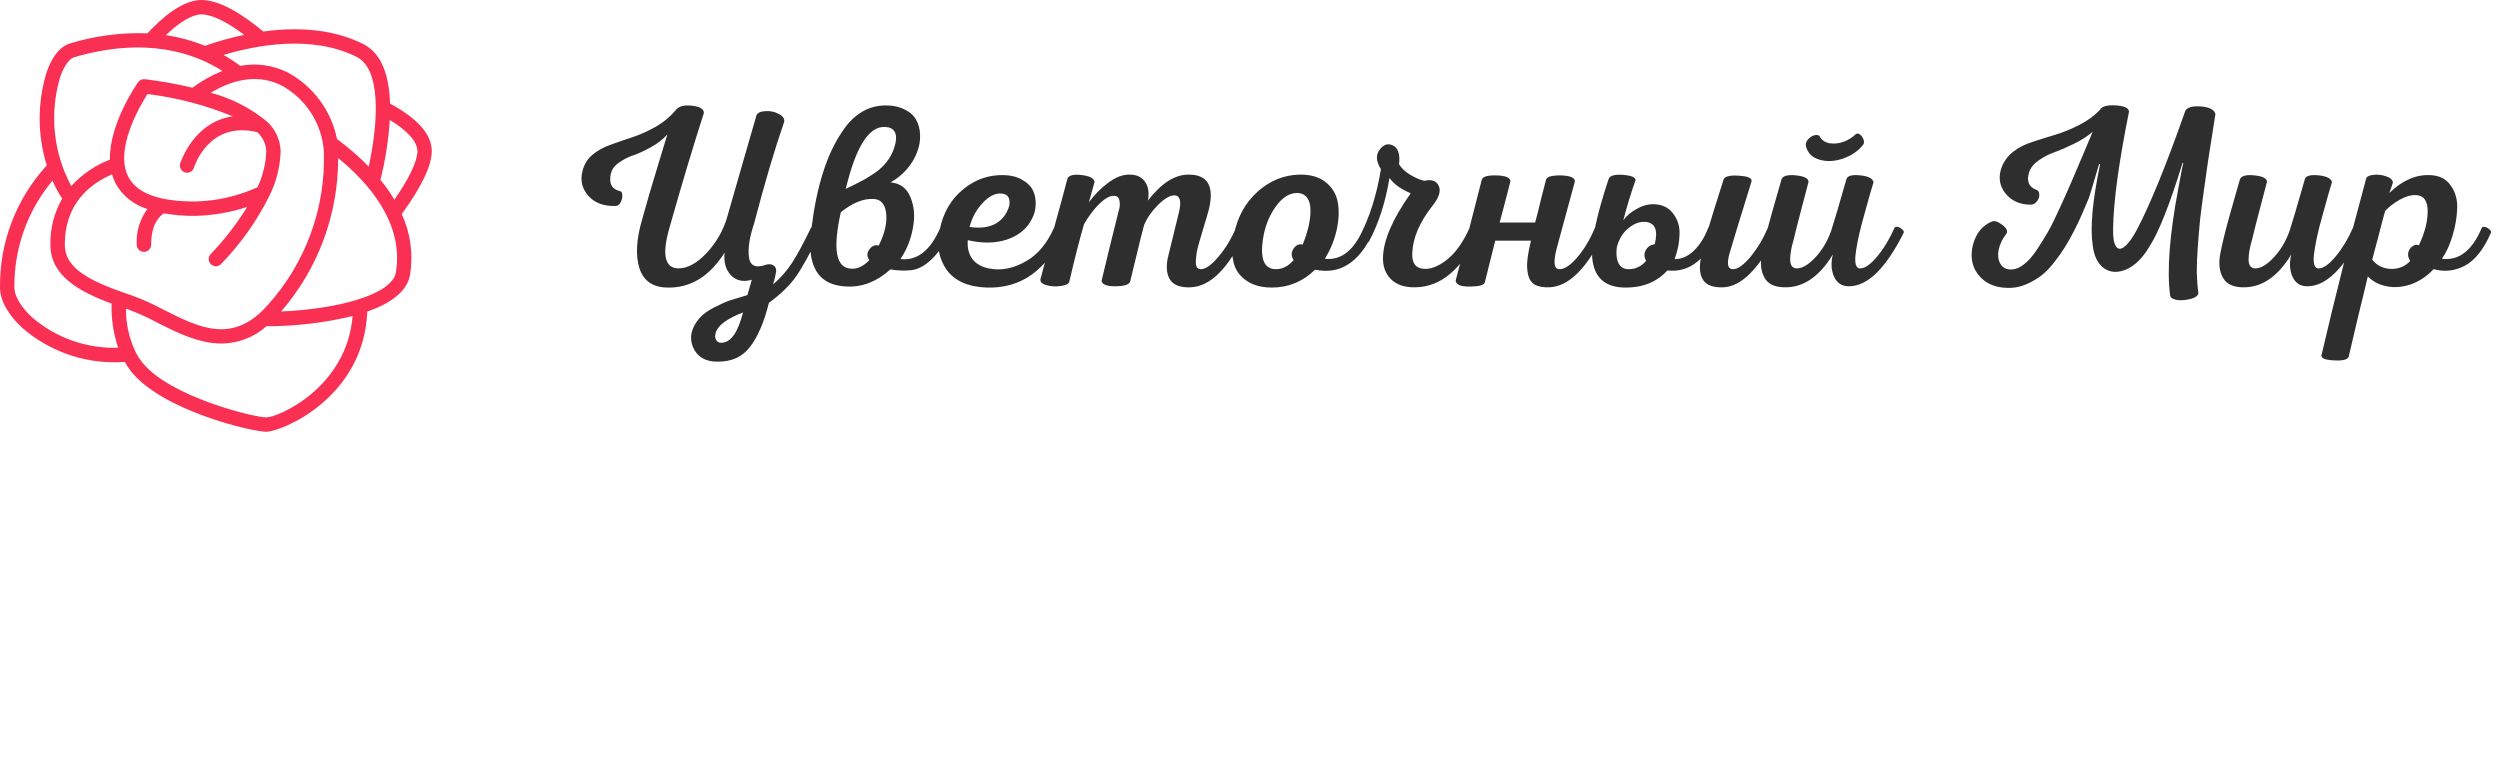 <?xml version="1.0" encoding="UTF-8"?> <svg xmlns="http://www.w3.org/2000/svg" width="579" height="180" viewBox="0 0 579 180" fill="none"> <path d="M166.14 83.76C163.34 83.76 161.46 82.64 160.5 80.4C159.58 78.16 160.08 75.92 162 73.68C162.76 72.8 163.88 71.98 165.36 71.22C166.84 70.46 168.04 69.92 168.96 69.6C169.92 69.32 171.3 68.9 173.1 68.34L174.12 64.8C172.08 65.36 170.46 65 169.26 63.72C168.06 62.44 167.58 60.7 167.82 58.5C164.34 64.02 159.92 66.72 154.56 66.6C151.2 66.56 149.04 65.06 148.08 62.1C147.16 59.14 147.38 55.36 148.74 50.76C149.22 49 149.78 47.02 150.42 44.82C151.1 42.62 151.84 40.16 152.64 37.44C153.48 34.68 154.12 32.58 154.56 31.14C153.52 32.3 152.22 33.3 150.66 34.14C149.14 34.98 147.78 35.6 146.58 36C145.42 36.4 144.34 36.96 143.34 37.68C142.34 38.36 141.72 39.2 141.48 40.2C140.96 42.48 141.68 43.84 143.64 44.28C143.96 44.36 144.12 44.68 144.12 45.24C144.16 45.8 144.02 46.36 143.7 46.92C143.42 47.44 143.04 47.7 142.56 47.7C139.84 47.78 137.74 47 136.26 45.36C134.82 43.72 134.36 41.84 134.88 39.72C135.24 38.16 136 36.88 137.16 35.88C138.36 34.88 139.76 34.1 141.36 33.54C143 32.94 144.68 32.36 146.4 31.8C148.12 31.24 149.92 30.44 151.8 29.4C153.68 28.32 155.26 27 156.54 25.44C157.22 24.6 158.46 24.28 160.26 24.48C162.1 24.68 163.02 25.24 163.02 26.16C160.58 33.72 157.9 42.66 154.98 52.98C153.26 59.1 154 62.16 157.2 62.16C159.32 62.12 161.48 60.92 163.68 58.56C165.88 56.2 167.44 53.5 168.36 50.46C169.16 47.66 170.36 43.48 171.96 37.92C173.56 32.36 174.64 28.62 175.2 26.7C175.48 26.1 176.18 25.78 177.3 25.74C178.42 25.66 179.44 25.88 180.36 26.4C181.32 26.88 181.74 27.48 181.62 28.2C179.38 34.68 177.06 42.52 174.66 51.72C173.58 54.96 173.18 57.58 173.46 59.58C173.74 61.58 175.04 62.16 177.36 61.32C178.08 61.12 178.66 61.16 179.1 61.44C179.58 61.72 179.8 62.2 179.76 62.88C179.56 64.04 179.32 65.04 179.04 65.88C180.8 64.36 182.26 62.7 183.42 60.9C184.62 59.06 186.1 56.32 187.86 52.68C188.02 52.52 188.26 52.5 188.58 52.62C188.94 52.7 189.28 52.88 189.6 53.16C189.92 53.44 190.02 53.7 189.9 53.94C187.66 58.62 185.8 62 184.32 64.08C182.88 66.12 180.8 68.14 178.08 70.14C176.96 74.62 175.5 78.02 173.7 80.34C171.94 82.66 169.42 83.8 166.14 83.76ZM167.16 79.38C169.28 79.3 170.92 76.96 172.08 72.36C168.56 73.72 166.48 75.2 165.84 76.8C165.56 77.6 165.56 78.24 165.84 78.72C166.12 79.2 166.56 79.42 167.16 79.38ZM196.118 66.36C189.398 66.12 186.678 61.56 187.958 52.68C189.158 43.08 191.498 35.72 194.978 30.6C197.578 26.6 200.858 24.54 204.818 24.42C206.618 24.38 208.158 24.68 209.438 25.32C210.718 25.92 211.638 26.74 212.198 27.78C212.758 28.78 213.058 29.96 213.098 31.32C213.138 32.64 212.898 33.96 212.378 35.28C211.898 36.6 211.118 37.9 210.038 39.18C208.958 40.42 207.698 41.44 206.258 42.24C208.498 42.44 210.038 43.6 210.878 45.72C211.758 47.8 211.938 50.18 211.418 52.86C210.938 55.5 209.978 57.88 208.538 60C212.418 60.44 215.498 58.02 217.778 52.74C217.938 52.58 218.198 52.54 218.558 52.62C218.918 52.7 219.258 52.9 219.578 53.22C219.898 53.5 219.998 53.76 219.878 54C218.558 56.76 217.118 58.84 215.558 60.24C214.038 61.64 212.518 62.42 210.998 62.58C209.518 62.74 207.918 62.68 206.198 62.4C203.118 65.2 199.758 66.52 196.118 66.36ZM195.878 43.74C196.038 43.66 196.658 43.36 197.738 42.84C198.818 42.28 199.558 41.9 199.958 41.7C200.398 41.46 200.958 41.12 201.638 40.68C202.358 40.24 202.938 39.84 203.378 39.48C205.378 37.88 206.678 35.92 207.278 33.6C207.878 31.36 207.418 30 205.898 29.52L204.878 29.4C201.198 29.28 198.198 34.06 195.878 43.74ZM197.078 62.22C198.558 62.34 199.978 61.68 201.338 60.24C200.738 59.4 200.738 58.58 201.338 57.78C201.938 56.94 202.658 56.64 203.498 56.88C204.898 54.12 205.478 51.64 205.238 49.44C204.998 47.24 203.998 46.12 202.238 46.08C199.958 45.96 197.458 46.98 194.738 49.14C192.818 57.7 193.598 62.06 197.078 62.22ZM232.599 40.56C234.199 40.6 235.579 40.96 236.739 41.64C237.899 42.28 238.719 43.08 239.199 44.04C239.679 45 239.899 46.08 239.859 47.28C239.859 48.44 239.579 49.56 239.019 50.64C237.899 52.92 235.999 54.52 233.319 55.44C230.639 56.36 227.579 56.42 224.139 55.62C223.979 57.54 224.419 59.1 225.459 60.3C226.499 61.46 228.079 62.14 230.199 62.34C232.639 62.58 235.159 61.94 237.759 60.42C240.399 58.9 242.519 56.34 244.119 52.74C244.279 52.54 244.539 52.48 244.899 52.56C245.259 52.64 245.599 52.84 245.919 53.16C246.239 53.44 246.359 53.7 246.279 53.94C242.399 62.62 236.479 66.84 228.519 66.6C224.199 66.44 221.099 65.06 219.219 62.46C217.379 59.82 216.859 56.7 217.659 53.1C218.459 49.22 220.259 46.14 223.059 43.86C225.859 41.54 229.039 40.44 232.599 40.56ZM231.819 44.82C230.419 44.74 228.999 45.48 227.559 47.04C226.119 48.56 225.119 50.4 224.559 52.56C226.719 52.88 228.539 52.72 230.019 52.08C231.499 51.4 232.559 50.38 233.199 49.02C233.759 48.02 233.939 47.08 233.739 46.2C233.539 45.32 232.899 44.86 231.819 44.82ZM275.705 66.54C273.465 66.62 271.925 66.08 271.085 64.92C270.245 63.72 270.025 62.04 270.425 59.88C270.425 59.8 271.305 56.2 273.065 49.08C273.665 46.52 273.285 45.24 271.925 45.24C270.885 45.28 269.625 46.04 268.145 47.52C266.705 48.96 265.645 50.5 264.965 52.14C264.565 53.58 263.985 55.9 263.225 59.1C262.465 62.3 261.965 64.36 261.725 65.28C261.405 65.96 260.245 66.3 258.245 66.3C256.285 66.3 255.245 65.88 255.125 65.04C255.965 61.44 257.285 56.04 259.085 48.84C259.365 48.04 259.425 47.26 259.265 46.5C259.145 45.7 258.685 45.32 257.885 45.36C256.965 45.36 255.845 46 254.525 47.28C253.245 48.56 252.085 50.12 251.045 51.96C250.085 55.24 248.945 59.7 247.625 65.34C247.465 65.78 246.805 66.08 245.645 66.24C244.525 66.4 243.445 66.34 242.405 66.06C241.365 65.78 240.885 65.32 240.965 64.68C241.685 61.88 242.725 57.96 244.085 52.92C245.485 47.88 246.545 43.98 247.265 41.22C247.745 40.54 248.865 40.32 250.625 40.56C252.385 40.76 253.345 41.28 253.505 42.12L252.185 46.86C253.425 45.14 254.905 43.64 256.625 42.36C258.345 41.04 260.025 40.4 261.665 40.44C263.265 40.44 264.445 41 265.205 42.12C265.965 43.2 266.185 44.64 265.865 46.44C268.985 42.4 272.145 40.4 275.345 40.44C279.665 40.44 281.225 43.06 280.025 48.3C279.905 48.82 279.705 49.54 279.425 50.46C279.145 51.34 278.885 52.2 278.645 53.04C278.405 53.84 278.145 54.72 277.865 55.68C277.585 56.6 277.365 57.44 277.205 58.2C277.085 58.96 277.005 59.66 276.965 60.3C276.925 60.94 276.985 61.44 277.145 61.8C277.345 62.16 277.665 62.34 278.105 62.34C279.225 62.34 280.585 61.38 282.185 59.46C283.825 57.54 285.185 55.3 286.265 52.74C286.425 52.54 286.685 52.48 287.045 52.56C287.405 52.64 287.745 52.84 288.065 53.16C288.385 53.44 288.485 53.7 288.365 53.94C284.525 62.18 280.305 66.38 275.705 66.54ZM300.975 40.44C303.535 40.4 305.575 41 307.095 42.24C308.615 43.48 309.535 45.06 309.855 46.98C310.175 48.9 310.075 51.02 309.555 53.34C309.035 55.62 308.135 57.82 306.855 59.94C310.655 60.34 313.655 57.94 315.855 52.74C316.015 52.54 316.275 52.48 316.635 52.56C316.995 52.64 317.335 52.84 317.655 53.16C317.975 53.44 318.075 53.7 317.955 53.94C314.795 60.82 310.335 63.66 304.575 62.46C301.735 65.22 298.395 66.6 294.555 66.6C291.315 66.6 288.835 65.6 287.115 63.6C285.395 61.6 284.955 58.48 285.795 54.24C286.635 50.16 288.475 46.86 291.315 44.34C294.155 41.82 297.375 40.52 300.975 40.44ZM300.195 44.7C298.515 44.78 296.955 45.8 295.515 47.76C294.115 49.72 293.175 51.9 292.695 54.3C291.655 59.66 292.595 62.34 295.515 62.34C297.035 62.34 298.395 61.64 299.595 60.24C299.035 59.36 299.015 58.5 299.535 57.66C300.095 56.78 300.815 56.44 301.695 56.64C302.295 55.2 302.755 53.78 303.075 52.38C303.395 50.98 303.535 49.7 303.495 48.54C303.495 47.34 303.215 46.4 302.655 45.72C302.095 45 301.275 44.66 300.195 44.7ZM327.684 66.54C325.324 66.58 323.484 65.96 322.164 64.68C320.844 63.36 320.224 61.64 320.304 59.52C320.424 55.56 322.564 50.64 326.724 44.76C324.484 43.84 322.844 42.66 321.804 41.22C320.884 46.82 319.304 51.72 317.064 55.92C316.904 56.12 316.624 56.2 316.224 56.16C315.864 56.08 315.524 55.9 315.204 55.62C314.884 55.34 314.784 55.06 314.904 54.78C317.224 50.26 318.864 45.06 319.824 39.18C318.624 37.3 318.584 35.72 319.704 34.44C320.504 33.48 321.404 33.2 322.404 33.6C323.764 34.12 324.304 35.6 324.024 38.04C324.584 38.96 325.424 39.76 326.544 40.44C327.664 41.12 328.764 41.6 329.844 41.88C331.524 41.48 332.644 41.86 333.204 43.02C333.764 44.18 333.304 45.7 331.824 47.58C328.784 51.42 327.204 55.1 327.084 58.62C326.964 61.02 327.944 62.24 330.024 62.28C331.704 62.28 333.484 61.5 335.364 59.94C337.244 58.38 338.924 55.96 340.404 52.68C340.564 52.52 340.804 52.48 341.124 52.56C341.484 52.64 341.824 52.84 342.144 53.16C342.464 53.44 342.584 53.7 342.504 53.94C338.664 62.3 333.724 66.5 327.684 66.54ZM358.836 66.54C357.396 66.58 356.276 66.38 355.476 65.94C354.676 65.46 354.156 64.7 353.916 63.66C353.676 62.62 353.616 61.5 353.736 60.3C353.856 59.06 354.136 57.54 354.576 55.74H346.296C344.896 61.3 344.096 64.5 343.896 65.34C343.776 65.98 342.736 66.32 340.776 66.36C338.616 66.44 337.416 66.06 337.176 65.22C337.136 65.1 337.136 64.96 337.176 64.8C338.536 59.76 340.536 52.04 343.176 41.64C343.376 40.92 344.476 40.58 346.476 40.62C348.476 40.66 349.576 41.04 349.776 41.76C349.816 41.88 349.816 42 349.776 42.12C349.496 43.2 349.216 44.3 348.936 45.42C348.656 46.5 348.356 47.64 348.036 48.84C347.716 50.04 347.476 50.94 347.316 51.54H355.536C355.936 50.1 356.436 48.12 357.036 45.6C357.676 43.04 358.016 41.72 358.056 41.64C358.216 40.96 359.296 40.62 361.296 40.62C363.376 40.66 364.516 41.04 364.716 41.76C364.756 41.88 364.756 42 364.716 42.12C362.276 51.16 360.896 56.24 360.576 57.36C359.696 60.68 359.876 62.34 361.116 62.34C362.316 62.38 363.716 61.46 365.316 59.58C366.916 57.7 368.276 55.42 369.396 52.74C369.556 52.54 369.816 52.48 370.176 52.56C370.536 52.64 370.876 52.84 371.196 53.16C371.516 53.44 371.616 53.7 371.496 53.94C367.576 62.14 363.356 66.34 358.836 66.54ZM409.439 52.74C409.599 52.54 409.859 52.48 410.219 52.56C410.579 52.64 410.919 52.84 411.239 53.16C411.599 53.48 411.719 53.76 411.599 54C407.439 62.24 403.259 66.42 399.059 66.54C396.819 66.62 395.299 66.08 394.499 64.92C393.699 63.76 393.499 62.08 393.899 59.88C391.739 62.04 389.159 62.96 386.159 62.64C383.719 65.32 380.459 66.64 376.379 66.6C371.699 66.56 369.159 64.26 368.759 59.7C368.479 55.98 369.739 49.92 372.539 41.52C372.779 40.68 373.939 40.34 376.019 40.5C377.739 40.66 378.659 41.02 378.779 41.58V41.76C377.739 44.68 376.799 47.76 375.959 51C376.799 49.88 377.919 48.96 379.319 48.24C380.719 47.48 382.179 47.18 383.699 47.34C385.419 47.54 386.739 48.32 387.659 49.68C388.619 51 389.059 52.56 388.979 54.36C388.939 56.16 388.559 58.04 387.839 60C389.399 60.04 390.879 59.4 392.279 58.08C393.679 56.72 394.799 54.94 395.639 52.74C395.639 52.7 395.679 52.64 395.759 52.56C396.159 51.16 397.299 47.5 399.179 41.58C399.419 40.86 400.579 40.56 402.659 40.68C404.659 40.8 405.659 41.18 405.659 41.82C405.659 41.9 405.659 41.96 405.659 42C402.819 51.16 401.199 56.46 400.799 57.9C400.359 59.18 400.159 60.26 400.199 61.14C400.279 61.98 400.699 62.38 401.459 62.34C402.539 62.3 403.879 61.32 405.479 59.4C407.079 57.44 408.399 55.22 409.439 52.74ZM383.219 56.58C384.019 53.46 383.399 51.74 381.359 51.42C379.999 51.22 378.639 51.66 377.279 52.74C375.919 53.78 374.979 55.28 374.459 57.24C374.259 58.76 374.379 59.98 374.819 60.9C375.259 61.82 375.999 62.3 377.039 62.34C378.719 62.38 380.119 61.74 381.239 60.42C380.759 59.5 380.739 58.66 381.179 57.9C381.659 57.1 382.339 56.66 383.219 56.58ZM429.718 31.14C429.998 30.86 430.338 30.86 430.738 31.14C431.138 31.42 431.418 31.8 431.578 32.28C431.738 32.72 431.738 33.1 431.578 33.42C430.418 34.94 428.838 36.04 426.838 36.72C424.878 37.4 423.038 37.48 421.318 36.96C419.638 36.44 418.618 35.4 418.258 33.84C418.138 33.32 418.298 32.8 418.738 32.28C419.218 31.76 419.718 31.44 420.238 31.32C420.758 31.2 421.138 31.26 421.378 31.5C421.858 32.42 422.638 32.98 423.718 33.18C424.838 33.34 425.938 33.22 427.018 32.82C428.138 32.38 429.038 31.82 429.718 31.14ZM427.678 41.34C428.038 40.66 429.118 40.42 430.918 40.62C432.718 40.82 433.718 41.34 433.918 42.18C433.798 42.66 433.518 43.6 433.078 45C432.678 46.4 432.338 47.62 432.058 48.66C431.778 49.66 431.438 50.9 431.038 52.38C430.678 53.82 430.398 55.06 430.198 56.1C429.998 57.14 429.838 58.16 429.718 59.16C429.638 60.12 429.678 60.86 429.838 61.38C430.038 61.9 430.338 62.16 430.738 62.16C431.858 62.2 433.198 61.28 434.758 59.4C436.318 57.52 437.658 55.3 438.778 52.74C438.938 52.54 439.198 52.48 439.558 52.56C439.918 52.64 440.258 52.84 440.578 53.16C440.898 53.44 440.998 53.7 440.878 53.94C436.718 62.22 432.478 66.34 428.158 66.3C426.558 66.3 425.418 65.54 424.738 64.02C424.098 62.5 424.018 60.8 424.498 58.92C421.338 64.12 417.578 66.66 413.218 66.54C410.978 66.5 409.458 65.76 408.658 64.32C407.818 62.84 407.618 60.96 408.058 58.68C408.498 56.32 409.338 52.96 410.578 48.6C411.818 44.24 412.498 41.86 412.618 41.46C412.978 40.7 414.098 40.42 415.978 40.62C417.898 40.82 418.858 41.32 418.858 42.12C418.738 42.56 418.238 44.46 417.358 47.82C416.478 51.14 415.818 53.74 415.378 55.62C414.858 57.34 414.598 58.86 414.598 60.18C414.638 61.5 415.158 62.16 416.158 62.16C417.398 62.16 418.798 61.34 420.358 59.7C421.958 58.02 423.198 55.96 424.078 53.52C424.718 51.56 425.918 47.5 427.678 41.34ZM465.875 66.66C463.235 66.78 461.095 66.2 459.455 64.92C457.855 63.6 456.935 62 456.695 60.12C456.495 58.4 456.775 56.7 457.535 55.02C458.335 53.3 459.555 52.08 461.195 51.36C461.835 51.04 462.655 51.26 463.655 52.02C464.655 52.74 465.015 53.42 464.735 54.06C463.775 55.26 463.155 56.54 462.875 57.9C462.635 59.22 462.795 60.32 463.355 61.2C463.915 62.08 464.795 62.48 465.995 62.4C466.875 62.36 467.775 61.98 468.695 61.26C469.655 60.54 470.615 59.48 471.575 58.08C472.535 56.64 473.435 55.2 474.275 53.76C475.115 52.28 476.035 50.42 477.035 48.18C478.075 45.94 478.935 44.02 479.615 42.42C480.335 40.78 481.215 38.72 482.255 36.24C483.295 33.72 484.095 31.82 484.655 30.54C483.495 31.54 482.055 32.46 480.335 33.3C478.615 34.14 477.095 34.8 475.775 35.28C474.495 35.72 473.295 36.34 472.175 37.14C471.055 37.9 470.315 38.8 469.955 39.84C469.275 42 469.895 43.4 471.815 44.04C472.135 44.24 472.295 44.6 472.295 45.12C472.335 45.6 472.155 46.1 471.755 46.62C471.355 47.14 470.875 47.4 470.315 47.4C467.795 47.4 465.835 46.52 464.435 44.76C463.075 43 462.775 41.04 463.535 38.88C464.095 37.36 464.995 36.12 466.235 35.16C467.515 34.16 468.995 33.4 470.675 32.88C472.355 32.32 474.075 31.78 475.835 31.26C477.595 30.74 479.435 30 481.355 29.04C483.315 28.08 484.975 26.88 486.335 25.44C486.815 24.6 488.095 24.26 490.175 24.42C492.015 24.58 492.975 25.02 493.055 25.74C493.095 25.82 493.095 25.9 493.055 25.98C490.695 37.74 489.475 46.74 489.395 52.98C489.355 54.98 489.575 56.34 490.055 57.06C490.535 57.78 491.195 57.8 492.035 57.12C492.915 56.44 493.855 55.16 494.855 53.28C497.935 47.48 501.695 38.26 506.135 25.62C506.655 24.82 507.875 24.5 509.795 24.66C511.715 24.82 512.815 25.4 513.095 26.4C512.935 27.32 512.675 28.98 512.315 31.38C511.955 33.74 511.635 35.78 511.355 37.5C511.115 39.22 510.815 41.34 510.455 43.86C510.095 46.38 509.795 48.66 509.555 50.7C509.355 52.74 509.175 54.86 509.015 57.06C508.855 59.22 508.775 61.22 508.775 63.06C508.815 64.86 508.935 66.42 509.135 67.74C509.175 68.1 508.995 68.42 508.595 68.7C508.195 68.98 507.675 69.18 507.035 69.3C506.395 69.46 505.735 69.54 505.055 69.54C504.415 69.54 503.855 69.44 503.375 69.24C502.895 69.04 502.635 68.76 502.595 68.4C501.835 62.56 502.475 54.28 504.515 43.56C504.595 43.24 504.755 42.38 504.995 40.98C505.235 39.58 505.455 38.5 505.655 37.74H505.475C502.555 47.26 499.995 53.72 497.795 57.12C496.235 59.76 494.455 61.52 492.455 62.4C490.455 63.24 488.715 63.14 487.235 62.1C485.795 61.02 484.935 59.22 484.655 56.7C484.055 52.62 484.635 46.38 486.395 37.98H486.155C484.715 42.86 483.935 45.46 483.815 45.78C483.175 47.26 482.655 48.48 482.255 49.44C481.855 50.4 481.255 51.68 480.455 53.28C479.655 54.84 478.915 56.16 478.235 57.24C477.595 58.28 476.775 59.44 475.775 60.72C474.815 61.96 473.855 62.96 472.895 63.72C471.935 64.48 470.835 65.14 469.595 65.7C468.395 66.26 467.155 66.58 465.875 66.66ZM533.85 41.34C534.21 40.66 535.29 40.42 537.09 40.62C538.89 40.82 539.89 41.34 540.09 42.18C539.97 42.66 539.69 43.6 539.25 45C538.85 46.4 538.51 47.62 538.23 48.66C537.95 49.66 537.61 50.9 537.21 52.38C536.85 53.82 536.57 55.06 536.37 56.1C536.17 57.14 536.01 58.16 535.89 59.16C535.81 60.12 535.85 60.86 536.01 61.38C536.21 61.9 536.51 62.16 536.91 62.16C538.03 62.2 539.37 61.28 540.93 59.4C542.49 57.52 543.83 55.3 544.95 52.74C545.11 52.54 545.37 52.48 545.73 52.56C546.09 52.64 546.43 52.84 546.75 53.16C547.07 53.44 547.17 53.7 547.05 53.94C542.89 62.22 538.65 66.34 534.33 66.3C532.73 66.3 531.59 65.54 530.91 64.02C530.27 62.5 530.19 60.8 530.67 58.92C527.51 64.12 523.75 66.66 519.39 66.54C517.15 66.5 515.63 65.76 514.83 64.32C513.99 62.84 513.79 60.96 514.23 58.68C514.67 56.32 515.51 52.96 516.75 48.6C517.99 44.24 518.67 41.86 518.79 41.46C519.15 40.7 520.27 40.42 522.15 40.62C524.07 40.82 525.03 41.32 525.03 42.12C524.91 42.56 524.41 44.46 523.53 47.82C522.65 51.14 521.99 53.74 521.55 55.62C521.03 57.34 520.77 58.86 520.77 60.18C520.81 61.5 521.33 62.16 522.33 62.16C523.57 62.16 524.97 61.34 526.53 59.7C528.13 58.02 529.37 55.96 530.25 53.52C530.89 51.56 532.09 47.5 533.85 41.34ZM562.845 40.56C564.965 40.64 566.545 41.44 567.585 42.96C568.665 44.44 569.165 46.22 569.085 48.3C569.005 50.38 568.645 52.48 568.005 54.6C567.365 56.72 566.545 58.5 565.545 59.94C569.505 60.42 572.585 58.02 574.785 52.74C574.945 52.54 575.205 52.48 575.565 52.56C575.925 52.64 576.265 52.84 576.585 53.16C576.905 53.44 577.005 53.7 576.885 53.94C575.205 57.78 573.185 60.32 570.825 61.56C568.505 62.76 566.105 63.02 563.625 62.34C562.025 64.02 560.245 65.2 558.285 65.88C556.365 66.52 554.525 66.66 552.765 66.3C551.045 65.98 549.585 65.22 548.385 64.02C547.985 65.78 547.265 68.76 546.225 72.96C545.225 77.2 544.465 80.44 543.945 82.68C543.625 83.32 542.485 83.58 540.525 83.46C538.565 83.38 537.605 83 537.645 82.32C540.765 68.92 544.225 55.24 548.025 41.28C548.145 40.88 548.685 40.62 549.645 40.5C550.605 40.38 551.565 40.48 552.525 40.8C553.525 41.12 554.085 41.6 554.205 42.24C554.125 42.56 553.845 43.38 553.365 44.7C556.365 41.78 559.525 40.4 562.845 40.56ZM559.425 45.18C558.385 45.14 557.205 45.48 555.885 46.2C554.565 46.92 553.405 47.8 552.405 48.84C552.005 50.24 551.485 52.2 550.845 54.72C550.205 57.2 549.725 59 549.405 60.12C550.445 61.48 551.885 62.2 553.725 62.28C555.565 62.32 557.065 61.7 558.225 60.42C557.785 59.82 557.625 59.2 557.745 58.56C557.865 57.92 558.185 57.42 558.705 57.06C559.265 56.66 559.765 56.58 560.205 56.82C561.565 53.98 562.245 51.34 562.245 48.9C562.245 46.46 561.305 45.22 559.425 45.18Z" fill="#2E2E2E"></path> <path d="M90.334 23.987C90.157 17.95 88.611 12.438 84.086 10.175C76.668 6.478 68.218 6.307 60.977 7.302C56.858 3.858 51.229 0 46.669 0C42.259 0 37.524 4.063 34.151 7.725C28.079 7.492 22.011 8.284 16.202 10.068C13.945 10.735 12.073 13.04 10.789 16.752C8.634 23.775 8.651 31.285 10.837 38.298C3.734 46.023 -0.142 56.174 0.004 66.667C0.004 69.545 1.882 72.923 5.157 75.935C11.202 81.195 18.978 84.033 26.99 83.903C27.625 83.903 28.261 83.857 28.898 83.823C29.334 84.599 29.828 85.34 30.376 86.042C37.649 95.142 58.392 100 61.668 100C65.065 100 84.247 92.295 85.061 72.167C90.329 70.318 94.314 67.575 94.977 63.603C95.742 58.843 95.071 53.962 93.049 49.585C97.645 43.242 100 38.333 100 35C100 31.135 96.724 27.435 90.334 23.987ZM82.589 13.167C88.139 15.94 87.767 27.6 85.397 38.585C83.127 36.259 80.669 34.124 78.047 32.203C77.395 28.95 76.033 25.881 74.059 23.214C72.084 20.548 69.546 18.35 66.625 16.777C63.217 15.082 59.349 14.547 55.61 15.253C54.394 14.326 53.118 13.481 51.79 12.722C59.397 10.433 72.253 8 82.589 13.167ZM37.924 71.747C35.544 70.465 33.076 69.355 30.538 68.427C20.697 65.14 15.003 62.167 15.003 56.667C15.003 47.342 20.603 42.693 25.958 40.375C26.155 41.108 26.426 41.818 26.768 42.495C28.366 45.344 31.008 47.461 34.136 48.402C32.373 50.784 31.5 53.708 31.669 56.667C31.669 57.109 31.845 57.533 32.157 57.845C32.47 58.158 32.894 58.333 33.336 58.333C33.778 58.333 34.202 58.158 34.514 57.845C34.827 57.533 35.003 57.109 35.003 56.667C35.003 53.147 36.003 50.718 37.946 49.41C40.276 49.817 42.637 50.014 45.002 50C49.163 49.921 53.288 49.224 57.243 47.932C54.831 51.851 52.008 55.501 48.822 58.822C48.51 59.134 48.334 59.559 48.334 60.001C48.334 60.443 48.51 60.867 48.823 61.179C49.136 61.492 49.56 61.667 50.002 61.667C50.444 61.667 50.868 61.491 51.18 61.178C55.727 56.499 59.52 51.142 62.423 45.298L62.438 45.265C64.017 42.066 64.891 38.566 65.001 35C64.955 33.6 64.606 32.227 63.976 30.975C63.347 29.723 62.453 28.624 61.356 27.752H61.348C57.643 24.826 53.375 22.693 48.81 21.487C54.669 17.955 60.265 17.343 65.143 19.762C67.935 21.268 70.301 23.454 72.025 26.118C73.748 28.781 74.771 31.836 75.001 35C75.457 48.081 70.826 60.83 62.081 70.568C53.955 79.855 46.169 75.913 37.916 71.738L37.924 71.747ZM53.894 26.95C44.761 28.235 41.774 37.738 41.739 37.853C41.611 38.277 41.657 38.733 41.866 39.123C42.075 39.512 42.43 39.803 42.853 39.931C43.276 40.059 43.733 40.013 44.123 39.804C44.512 39.595 44.803 39.24 44.931 38.817C45.067 38.365 48.43 27.935 59.568 30.61C60.195 31.163 60.704 31.837 61.065 32.591C61.426 33.346 61.631 34.165 61.668 35C61.572 37.898 60.881 40.745 59.638 43.365C55.039 45.461 50.056 46.585 45.002 46.667C36.836 46.667 31.693 44.748 29.728 40.965C26.473 34.688 32.301 24.687 34.158 21.777C40.939 22.606 47.577 24.346 53.894 26.95V26.95ZM46.669 3.333C49.022 3.333 52.54 5.045 56.567 8.07C53.482 8.717 50.443 9.567 47.47 10.615C44.562 9.431 41.521 8.603 38.414 8.148C41.616 5.073 44.544 3.333 46.669 3.333ZM13.938 17.843C14.97 14.857 16.272 13.522 17.14 13.265C33.981 8.32 45.227 12.417 51.502 16.428C49.033 17.423 46.701 18.73 44.564 20.317C40.928 19.44 37.242 18.781 33.528 18.343C33.231 18.311 32.932 18.358 32.66 18.48C32.389 18.602 32.155 18.795 31.983 19.038C31.649 19.51 25.286 28.647 25.458 36.973C22.039 38.288 18.974 40.38 16.503 43.085C12.337 35.344 11.414 26.265 13.938 17.843V17.843ZM7.414 73.482C4.899 71.167 3.337 68.558 3.337 66.667C3.211 57.605 6.337 48.798 12.149 41.843C12.785 43.288 13.538 44.678 14.4 46C12.539 49.242 11.595 52.929 11.67 56.667C11.67 63.833 18.245 67.5 25.846 70.313C25.739 73.785 26.255 77.248 27.368 80.538C20.067 80.772 12.945 78.254 7.414 73.482V73.482ZM61.668 96.667C58.867 96.667 39.346 91.928 32.971 83.958C32.331 83.155 31.778 82.286 31.323 81.365C29.88 78.271 29.148 74.894 29.18 71.48L29.476 71.582C31.859 72.461 34.176 73.507 36.411 74.713C40.911 76.985 45.995 79.563 51.304 79.562C55.144 79.532 58.843 78.111 61.715 75.562C68.435 75.561 75.132 74.77 81.667 73.203C80.271 89.86 64.401 96.667 61.668 96.667ZM91.69 63.058C90.814 68.292 78.109 71.588 65.105 72.142C73.657 62.284 78.35 49.662 78.317 36.612C85.134 42.155 93.604 51.563 91.69 63.058ZM91.349 46.242C90.384 44.636 89.303 43.102 88.115 41.653C89.247 37.104 89.972 32.464 90.282 27.787C94.36 30.25 96.667 32.815 96.667 35C96.667 37.333 94.793 41.277 91.349 46.242V46.242Z" fill="#F93054"></path> </svg> 